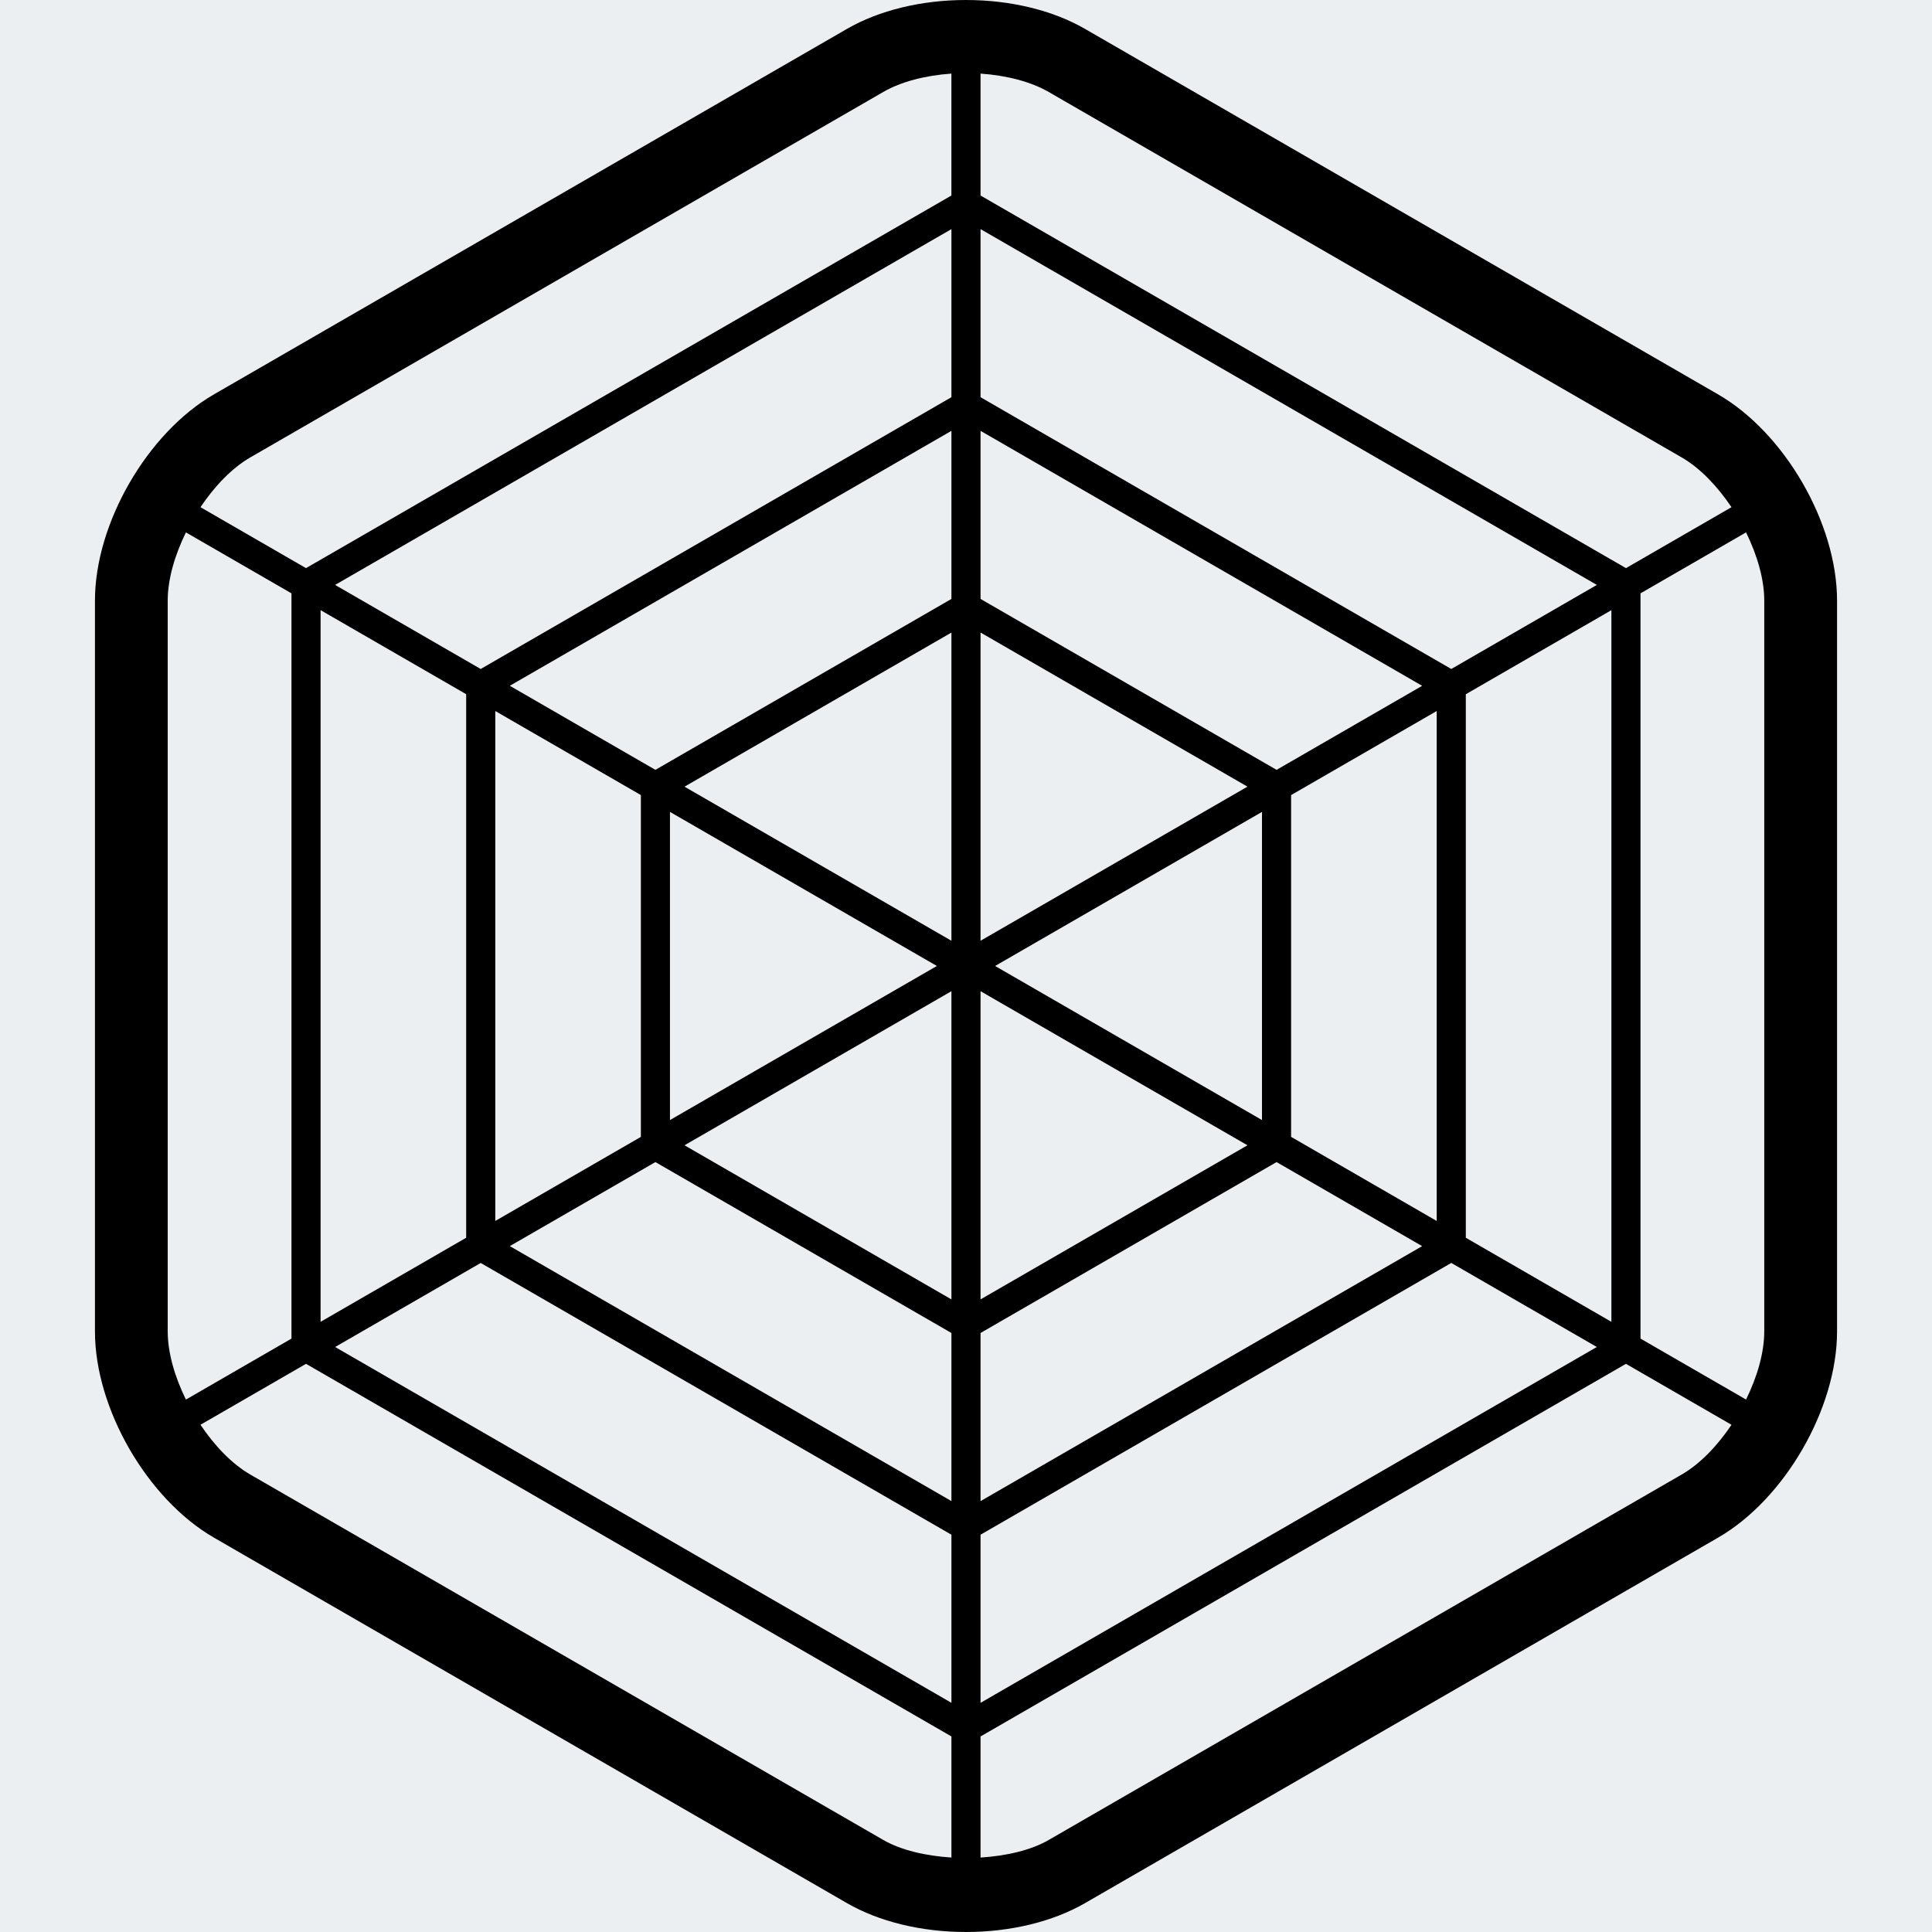 <?xml version="1.0" encoding="utf-8"?>
<!-- Generator: Adobe Illustrator 15.0.0, SVG Export Plug-In . SVG Version: 6.00 Build 0)  -->
<!DOCTYPE svg PUBLIC "-//W3C//DTD SVG 1.1//EN" "http://www.w3.org/Graphics/SVG/1.1/DTD/svg11.dtd">
<svg version="1.1" id="Layer_1" xmlns="http://www.w3.org/2000/svg" xmlns:xlink="http://www.w3.org/1999/xlink" x="0px" y="0px"
	 width="595.279px" height="595.275px" viewBox="0 123.308 595.279 595.275" enable-background="new 0 123.308 595.279 595.275"
	 xml:space="preserve">
<rect x="0" y="123.308" width="595.279" height="595.275" fill="#808080" stroke="none"/>
<rect x="0.002" y="123.308" fill="#ECEFF1" width="595.275" height="595.275"/>
<path d="M529.339,244.806l-195.02-112.59c-9.941-5.742-22.977-8.908-36.684-8.908c-13.708,0-26.734,3.167-36.684,8.908
	L65.941,244.806c-20.571,11.878-36.684,39.788-36.684,63.544v225.2c0,23.755,16.113,51.666,36.684,63.543l195.011,112.591
	c9.949,5.741,22.976,8.899,36.684,8.899c13.717,0,26.743-3.167,36.684-8.899l195.02-112.591
	c20.57-11.868,36.684-39.788,36.684-63.543V308.341C566.023,284.594,549.909,256.675,529.339,244.806z M57.284,554.541
	c-3.435-7.006-5.607-14.416-5.607-21.002V308.341c0-6.567,2.172-13.986,5.607-20.993l32.521,18.777v229.63L57.284,554.541z
	 M98.778,311.302l44.856,25.9V504.68l-44.856,25.899V311.302z M302.12,318.201l82.242,47.485l-82.242,47.485V318.201z
	 M293.149,413.171l-82.24-47.477l82.24-47.485V413.171z M288.665,420.941l-82.24,47.476v-94.953L288.665,420.941z M293.149,428.71
	v94.961l-82.24-47.484L293.149,428.71z M302.12,428.71l82.242,47.477l-82.242,47.484V428.71z M306.607,420.941l82.232-47.477v94.953
	L306.607,420.941z M393.333,360.51l-91.213-52.662v-51.792l136.068,78.562L393.333,360.51z M293.149,307.848l-91.21,52.662
	l-44.857-25.901l136.068-78.553V307.848z M197.462,368.278v105.323l-44.856,25.901V342.387L197.462,368.278z M201.939,481.362
	l91.21,52.662v51.792l-136.068-78.563L201.939,481.362z M302.12,534.024l91.213-52.662l44.855,25.9L302.12,585.825V534.024z
	 M397.81,473.593V368.287l44.857-25.9v157.116L397.81,473.593z M447.161,329.433L302.12,245.694v-51.792l189.896,109.63
	L447.161,329.433z M293.149,245.694l-145.039,83.739l-44.857-25.901l189.896-109.63V245.694z M148.111,512.449l145.039,83.728
	v51.793L103.262,538.34L148.111,512.449z M302.12,596.177l145.041-83.738l44.848,25.901L302.12,647.979V596.177z M451.638,504.68
	V337.211l44.857-25.9v219.269L451.638,504.68z M505.466,306.125l32.52-18.777c3.438,7.007,5.607,14.417,5.607,20.993v225.198
	c0,6.568-2.17,13.996-5.607,20.993l-32.52-18.776V306.125z M518.124,264.229c5.697,3.284,11.025,8.882,15.377,15.351l-32.512,18.776
	L302.12,183.549v-37.563c8.021,0.557,15.512,2.494,20.984,5.652L518.124,264.229z M77.147,264.229l195.011-112.59
	c5.472-3.167,12.972-5.096,20.982-5.652v37.563L94.283,298.356L61.77,279.58C66.121,273.102,71.459,267.513,77.147,264.229z
	 M77.147,577.652c-5.697-3.284-11.026-8.873-15.377-15.351l32.521-18.776l198.857,114.806v37.312
	c-7.921-0.511-15.52-2.251-20.982-5.41L77.147,577.652z M518.124,577.652l-195.02,112.591c-5.455,3.156-13.061,4.897-20.984,5.408
	V658.34L500.98,543.525l32.521,18.785C529.159,568.779,523.822,574.368,518.124,577.652z"/>
</svg>
